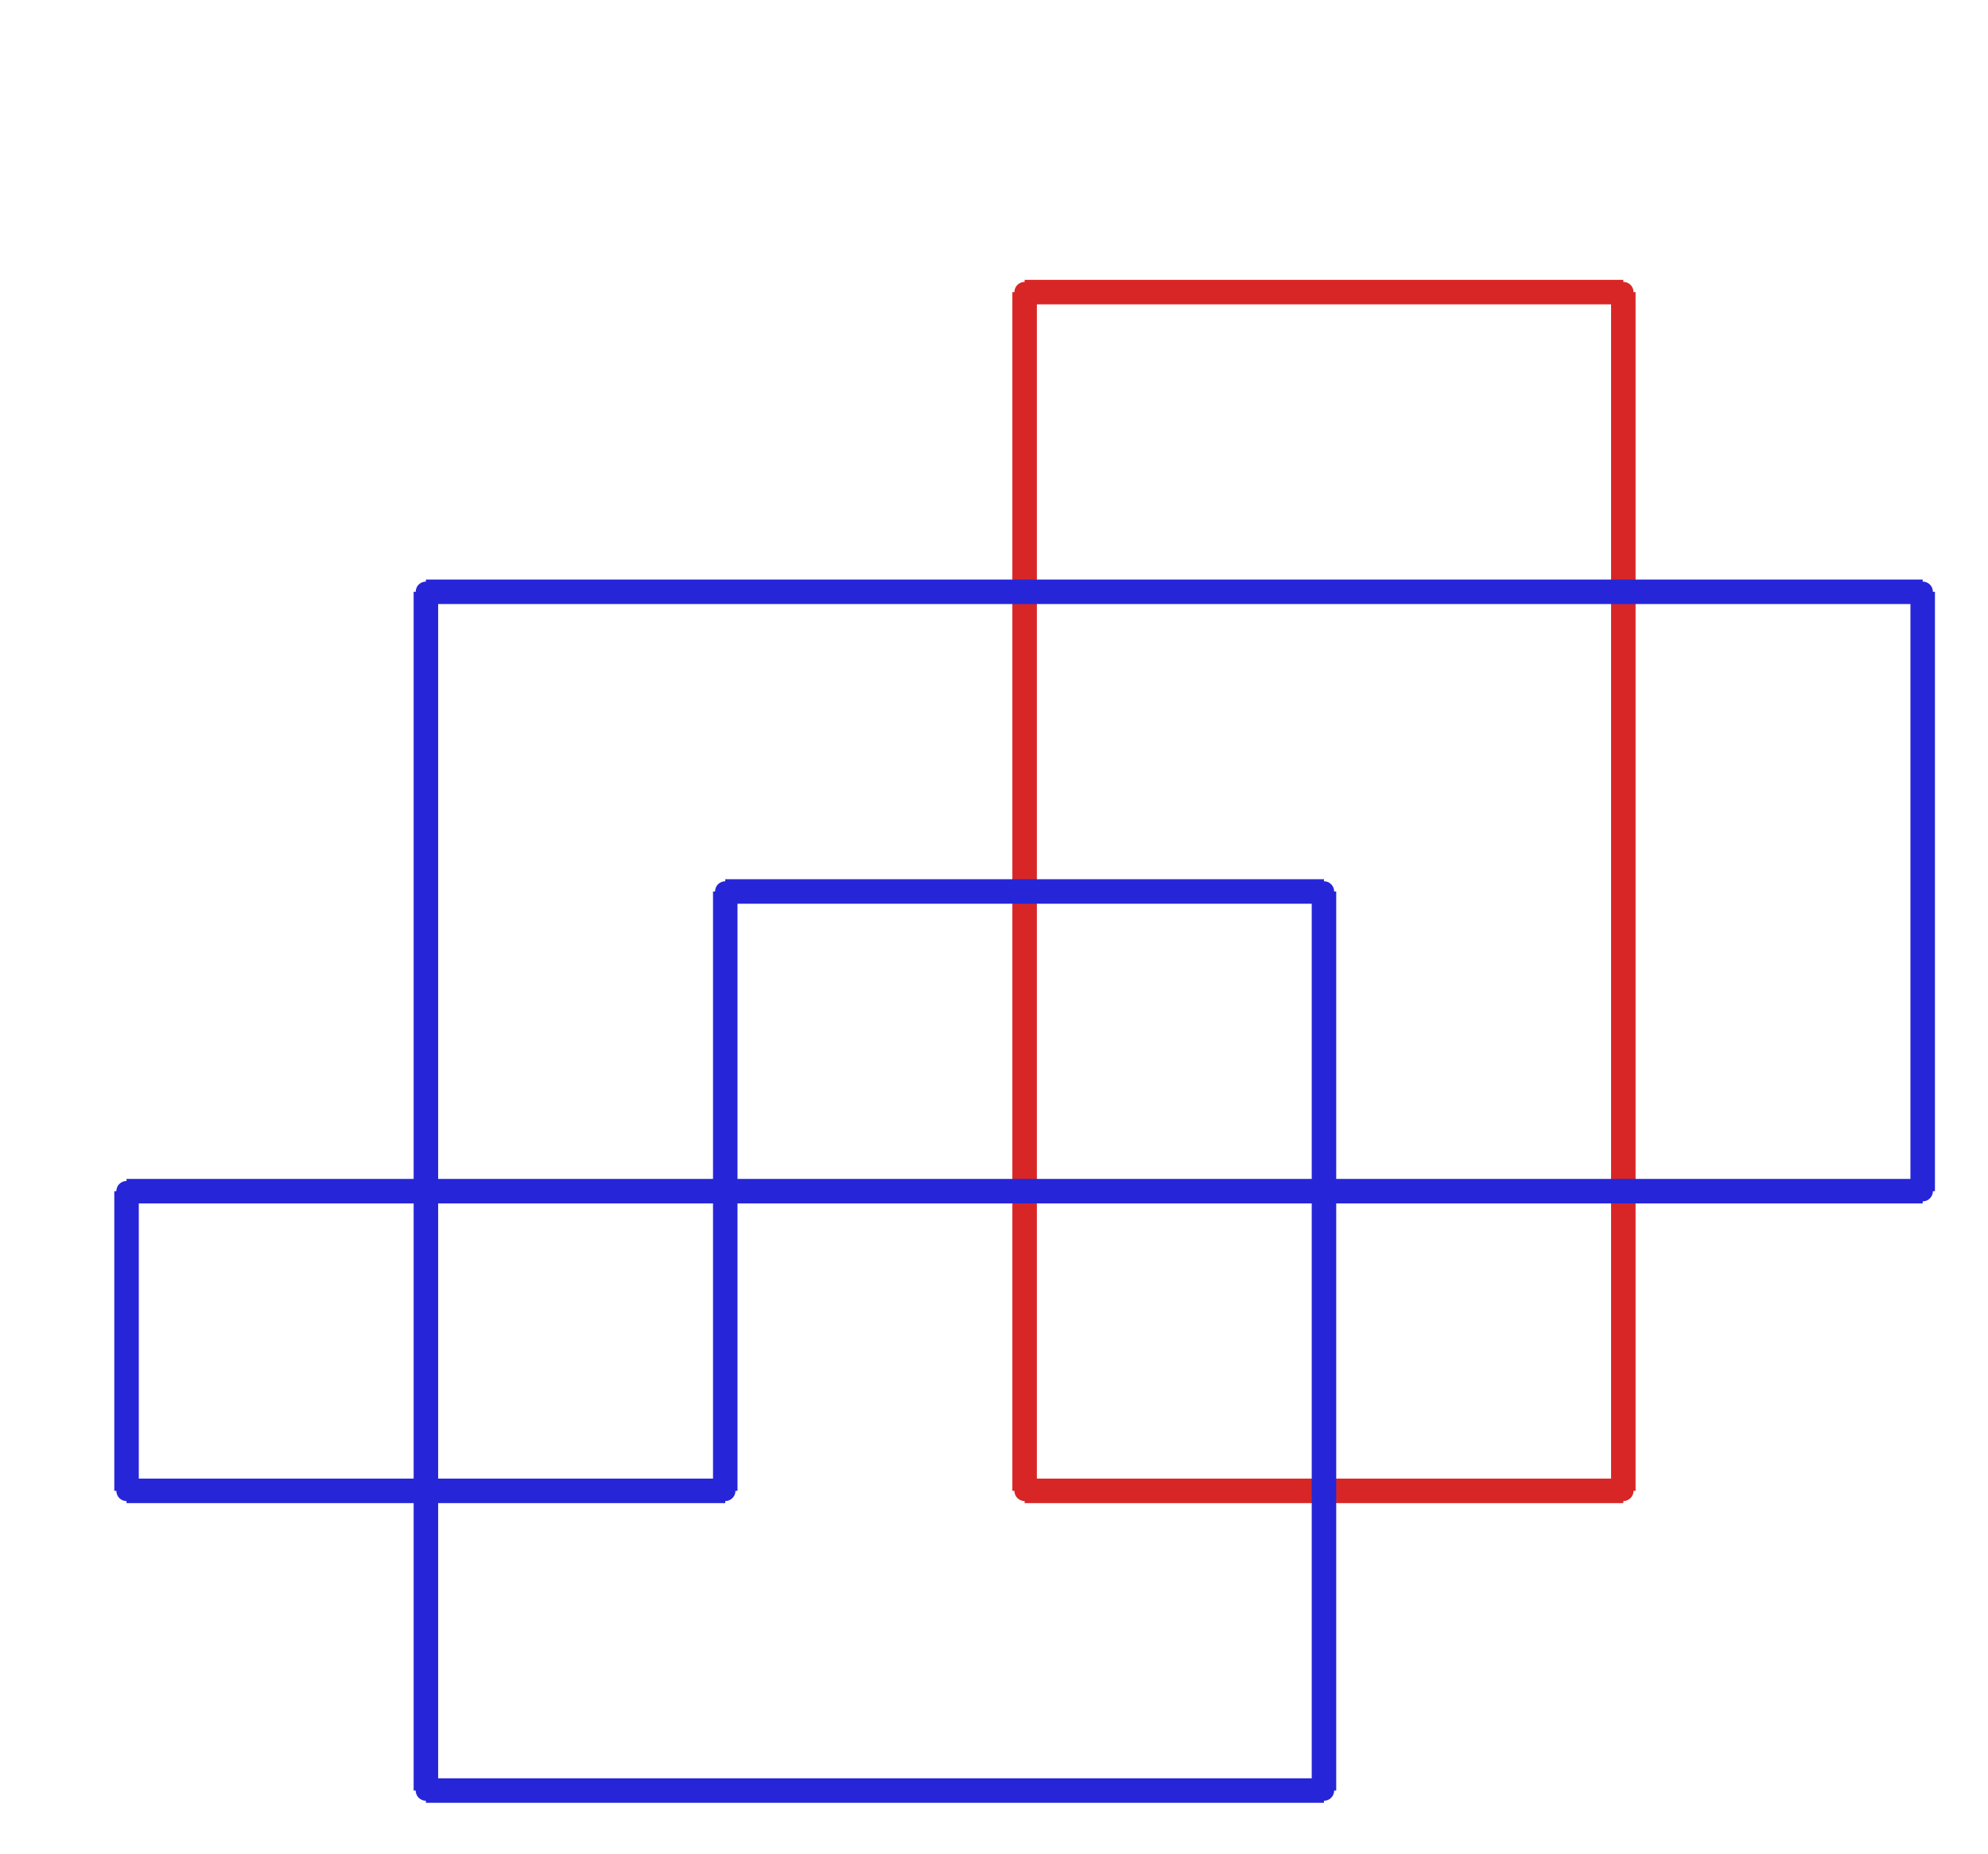 <?xml version="1.0" ?><!DOCTYPE svg  PUBLIC '-//W3C//DTD SVG 1.1//EN'  'http://www.w3.org/Graphics/SVG/1.1/DTD/svg11.dtd'><svg xmlns="http://www.w3.org/2000/svg" width="487.000" height="454.000" viewBox="-1.000 -5.000 487.000 454.000"><circle cx="396.667" cy="66.54" r="2.0" stroke="#d82626" fill="#d82626"/><circle cx="250.0" cy="66.54" r="2.0" stroke="#d82626" fill="#d82626"/><circle cx="250.0" cy="360.14" r="2.0" stroke="#d82626" fill="#d82626"/><circle cx="396.667" cy="360.14" r="2.0" stroke="#d82626" fill="#d82626"/><circle cx="30.0" cy="286.74" r="2.0" stroke="#2626d8" fill="#2626d8"/><circle cx="30.0" cy="360.14" r="2.0" stroke="#2626d8" fill="#2626d8"/><circle cx="176.667" cy="360.14" r="2.0" stroke="#2626d8" fill="#2626d8"/><circle cx="176.667" cy="213.34" r="2.0" stroke="#2626d8" fill="#2626d8"/><circle cx="323.333" cy="213.34" r="2.0" stroke="#2626d8" fill="#2626d8"/><circle cx="323.333" cy="433.54" r="2.0" stroke="#2626d8" fill="#2626d8"/><circle cx="103.333" cy="433.54" r="2.0" stroke="#2626d8" fill="#2626d8"/><circle cx="103.333" cy="139.94" r="2.0" stroke="#2626d8" fill="#2626d8"/><circle cx="470.0" cy="139.94" r="2.0" stroke="#2626d8" fill="#2626d8"/><circle cx="470.0" cy="286.74" r="2.0" stroke="#2626d8" fill="#2626d8"/><line x1="396.667" y1="66.54" x2="250.0" y2="66.54" stroke="#d82626" fill="none" stroke-width="6.0"/><line x1="250.0" y1="66.54" x2="250.0" y2="360.14" stroke="#d82626" fill="none" stroke-width="6.0"/><line x1="250.0" y1="360.14" x2="396.667" y2="360.14" stroke="#d82626" fill="none" stroke-width="6.0"/><line x1="396.667" y1="360.14" x2="396.667" y2="66.54" stroke="#d82626" fill="none" stroke-width="6.0"/><line x1="30.0" y1="286.74" x2="30.0" y2="360.14" stroke="#2626d8" fill="none" stroke-width="6.0"/><line x1="30.0" y1="360.14" x2="176.667" y2="360.14" stroke="#2626d8" fill="none" stroke-width="6.0"/><line x1="176.667" y1="360.14" x2="176.667" y2="213.34" stroke="#2626d8" fill="none" stroke-width="6.0"/><line x1="176.667" y1="213.34" x2="323.333" y2="213.34" stroke="#2626d8" fill="none" stroke-width="6.0"/><line x1="323.333" y1="213.34" x2="323.333" y2="433.54" stroke="#2626d8" fill="none" stroke-width="6.0"/><line x1="323.333" y1="433.54" x2="103.333" y2="433.54" stroke="#2626d8" fill="none" stroke-width="6.0"/><line x1="103.333" y1="433.54" x2="103.333" y2="139.94" stroke="#2626d8" fill="none" stroke-width="6.0"/><line x1="103.333" y1="139.94" x2="470.0" y2="139.94" stroke="#2626d8" fill="none" stroke-width="6.0"/><line x1="470.0" y1="139.94" x2="470.0" y2="286.74" stroke="#2626d8" fill="none" stroke-width="6.0"/><line x1="470.0" y1="286.74" x2="30.0" y2="286.74" stroke="#2626d8" fill="none" stroke-width="6.0"/></svg>